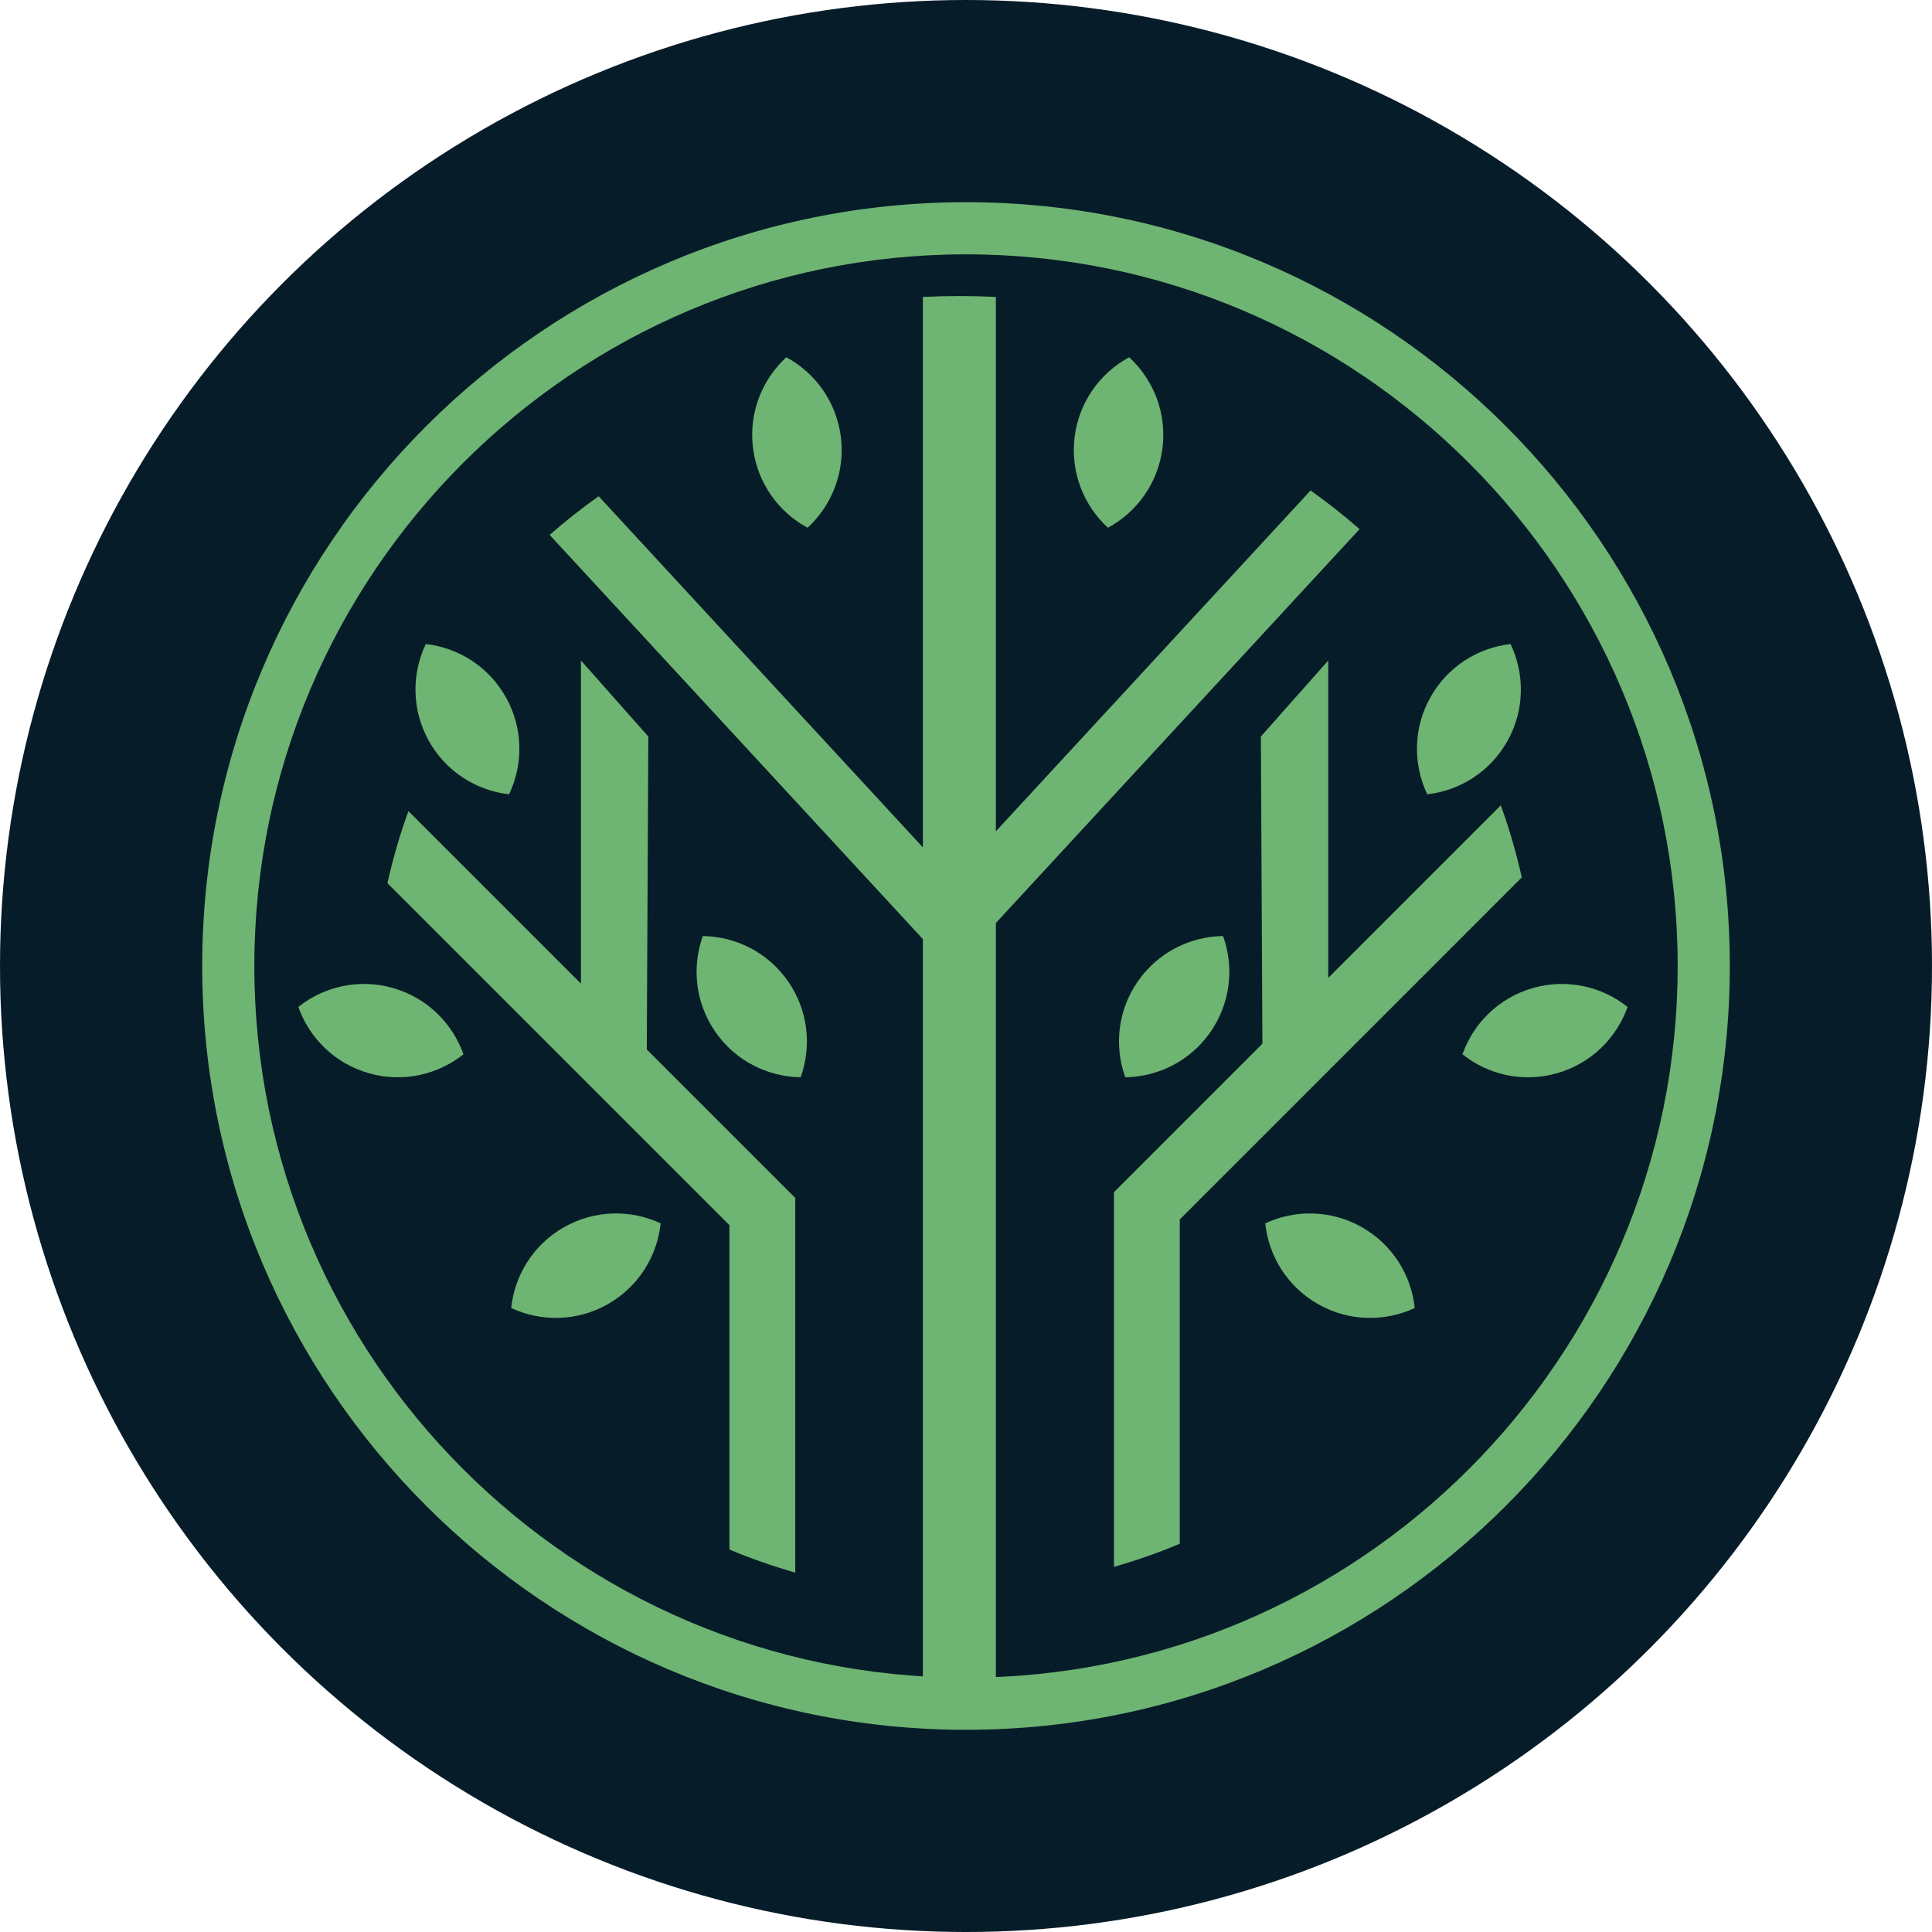 <svg xmlns="http://www.w3.org/2000/svg" id="Layer_2" viewBox="0 0 332.883 332.883"><g id="Layer_51"><g><circle cx="166.442" cy="166.442" r="166.442" style="fill: #071c29;"></circle><g><polygon points="111.435 181.804 100.095 181.804 100.095 113.8 111.707 126.903 111.435 181.804" style="fill: #6eb472;"></polygon><path d="M166.442,298.045c-72.566,0-131.603-59.036-131.603-131.603S93.875,34.838,166.442,34.838s131.603,59.036,131.603,131.603-59.037,131.603-131.603,131.603ZM166.442,43.822c-67.613,0-122.62,55.008-122.62,122.62s55.007,122.62,122.62,122.62,122.62-55.008,122.62-122.62-55.007-122.62-122.62-122.62Z" style="fill: #6eb472;"></path><path d="M165.299,51.008c-2.109,0-4.205.054-6.289.153v241.79c2.084.099,4.179.153,6.289.153,2.109,0,4.204-.054,6.288-.153V51.161c-2.083-.099-4.179-.153-6.288-.153Z" style="fill: #6eb472;"></path><path d="M168.5,156.278l-65.357-70.779c-2.926,2.083-5.745,4.304-8.442,6.663l65.921,71.39,7.878-7.274Z" style="fill: #6eb472;"></path><path d="M70.373,139.755c-1.472,4.021-2.667,8.172-3.621,12.414l58.929,58.931v55.88c3.67,1.553,7.463,2.866,11.34,3.98v-64.558l-66.648-66.647Z" style="fill: #6eb472;"></path><polygon points="217.521 181.804 228.86 181.804 228.86 113.8 217.249 126.903 217.521 181.804" style="fill: #6eb472;"></polygon><path d="M160.456,155.285l65.357-70.779c2.926,2.083,5.745,4.304,8.442,6.663l-65.921,71.39-7.878-7.274Z" style="fill: #6eb472;"></path><path d="M258.583,138.762c1.472,4.021,2.667,8.172,3.621,12.414l-58.929,58.931v55.88c-3.67,1.553-7.463,2.866-11.34,3.98v-64.558l66.648-66.647Z" style="fill: #6eb472;"></path><path d="M200.297,77.184c.754-6.058-1.567-11.79-5.742-15.631-4.989,2.699-8.645,7.687-9.399,13.746-.754,6.058,1.567,11.79,5.741,15.631,4.99-2.699,8.646-7.687,9.4-13.745h0Z" style="fill: #6eb472;"></path><path d="M259.766,127.611c2.959-5.34,2.943-11.524.501-16.644-5.636.643-10.889,3.909-13.848,9.249-2.959,5.34-2.943,11.525-.5,16.645,5.636-.644,10.888-3.909,13.847-9.249h0Z" style="fill: #6eb472;"></path><path d="M268.311,184.908c5.868-1.684,10.23-6.069,12.122-11.416-4.441-3.53-10.464-4.934-16.332-3.25-5.868,1.685-10.229,6.07-12.122,11.417,4.441,3.53,10.464,4.934,16.331,3.249h0Z" style="fill: #6eb472;"></path><path d="M227.12,224.715c5.312,3.009,11.496,3.052,16.639.657-.591-5.642-3.807-10.924-9.119-13.933-5.312-3.009-11.496-3.052-16.639-.658.591,5.643,3.808,10.925,9.119,13.934h0Z" style="fill: #6eb472;"></path><path d="M208.58,177.79c3.476-5.019,4.077-11.174,2.157-16.512-5.673.079-11.223,2.805-14.7,7.824-3.476,5.018-4.077,11.174-2.156,16.512,5.672-.08,11.222-2.805,14.699-7.824h0Z" style="fill: #6eb472;"></path><path d="M129.741,77.184c-.754-6.058,1.567-11.79,5.742-15.631,4.989,2.699,8.645,7.687,9.399,13.746s-1.567,11.79-5.741,15.631c-4.99-2.699-8.646-7.687-9.4-13.745h0Z" style="fill: #6eb472;"></path><path d="M73.864,127.611c-2.959-5.34-2.943-11.524-.501-16.644,5.637.643,10.888,3.909,13.848,9.249,2.959,5.34,2.943,11.525.501,16.645-5.636-.644-10.888-3.909-13.847-9.249h0Z" style="fill: #6eb472;"></path><path d="M63.523,184.908c-5.869-1.684-10.23-6.069-12.122-11.416,4.441-3.53,10.464-4.934,16.332-3.25,5.868,1.685,10.229,6.07,12.122,11.417-4.441,3.53-10.464,4.934-16.331,3.249h0Z" style="fill: #6eb472;"></path><path d="M104.714,224.715c-5.312,3.009-11.496,3.052-16.639.657.591-5.642,3.807-10.924,9.119-13.933,5.312-3.009,11.496-3.052,16.638-.658-.59,5.643-3.807,10.925-9.118,13.934h0Z" style="fill: #6eb472;"></path><path d="M123.254,177.79c-3.476-5.019-4.077-11.174-2.157-16.512,5.673.079,11.223,2.805,14.7,7.824,3.476,5.018,4.077,11.174,2.156,16.512-5.672-.08-11.222-2.805-14.699-7.824h0Z" style="fill: #6eb472;"></path></g></g></g></svg>
